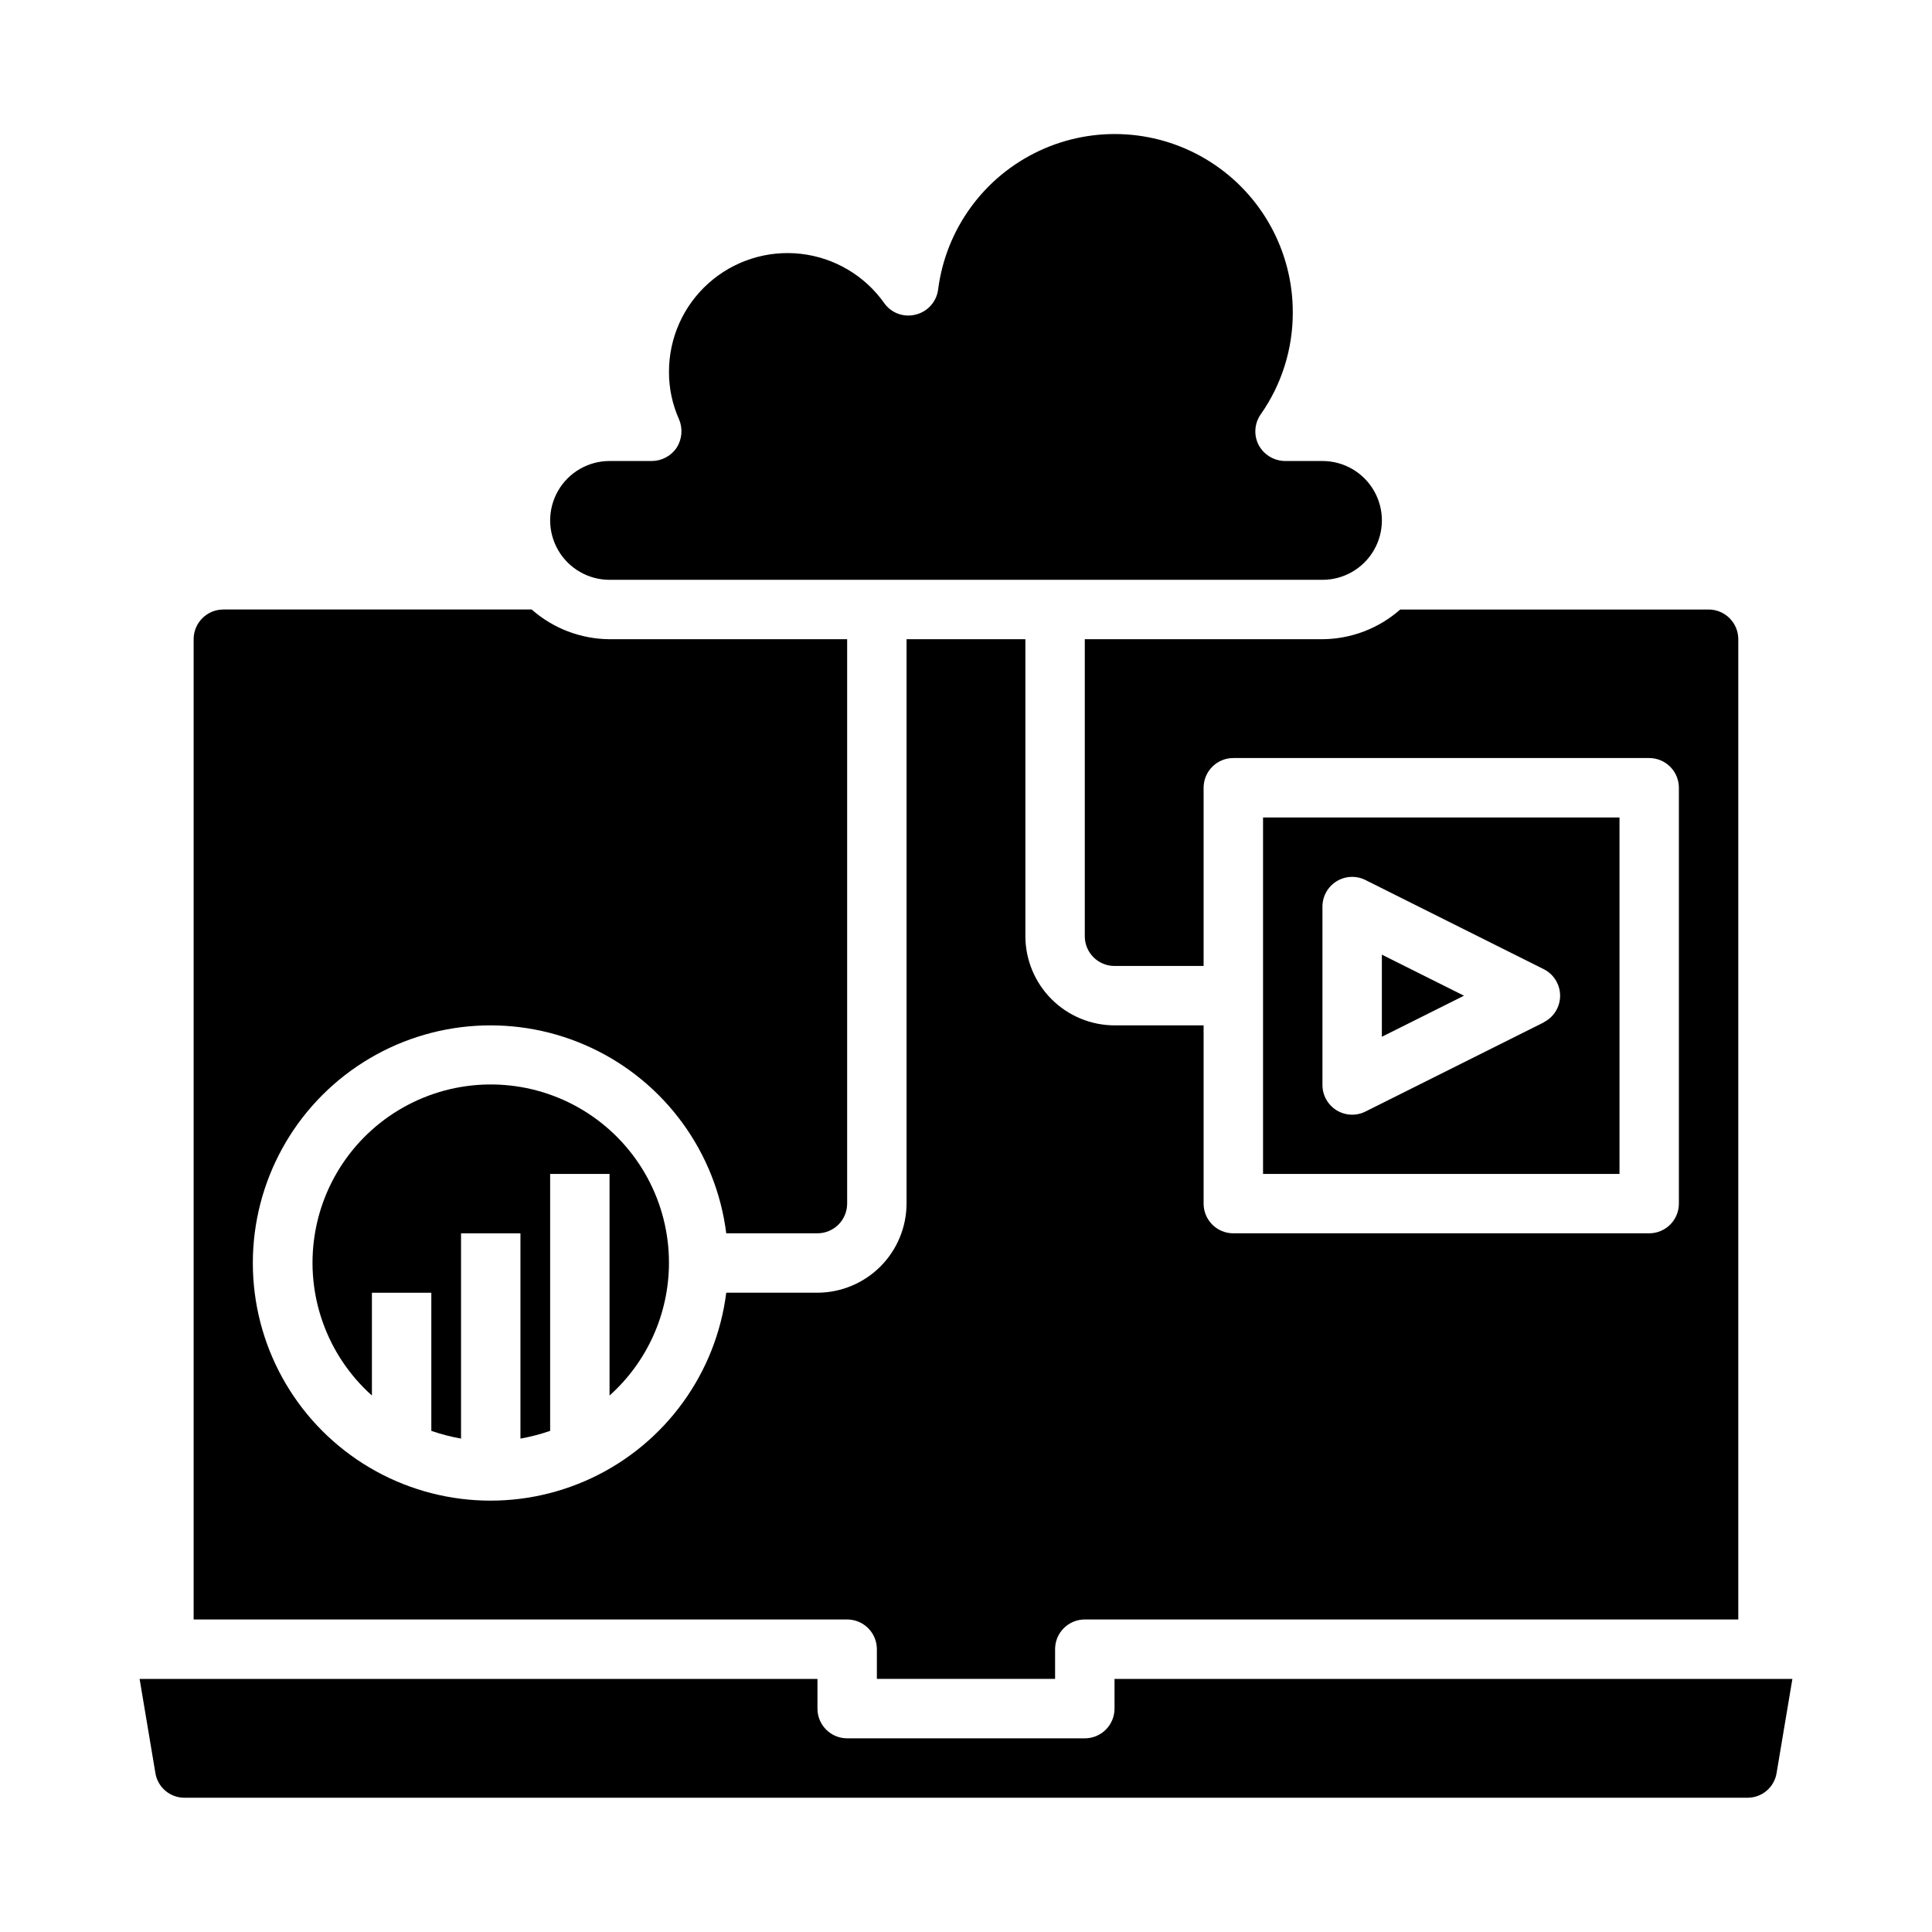 <?xml version="1.0" encoding="UTF-8"?>
<!-- Uploaded to: ICON Repo, www.svgrepo.com, Generator: ICON Repo Mixer Tools -->
<svg fill="#000000" width="800px" height="800px" version="1.1" viewBox="144 144 512 512" xmlns="http://www.w3.org/2000/svg">
 <g>
  <path d="m376.38 581.05v7.871h47.23v-7.871c0-4.348 3.527-7.871 7.875-7.871h173.18v-259.78c0-2.086-0.832-4.09-2.305-5.566-1.477-1.477-3.481-2.305-5.566-2.305h-81.715c-5.699 5.027-13.023 7.82-20.625 7.871h-62.973v78.719c0 2.09 0.828 4.09 2.305 5.566 1.477 1.477 3.477 2.309 5.566 2.309h23.617v-47.234c0-4.348 3.523-7.871 7.871-7.871h110.21c2.09 0 4.09 0.828 5.566 2.305 1.477 1.477 2.305 3.481 2.305 5.566v110.21c0 2.086-0.828 4.09-2.305 5.566-1.477 1.473-3.477 2.305-5.566 2.305h-110.21c-4.348 0-7.871-3.523-7.871-7.871v-47.234h-23.617c-6.258-0.02-12.254-2.512-16.68-6.938-4.426-4.426-6.918-10.422-6.938-16.68v-78.719h-31.488v149.57c-0.02 6.254-2.512 12.25-6.938 16.676-4.426 4.426-10.422 6.918-16.68 6.938h-24.164c-2.695 21.395-16.148 39.922-35.656 49.105-19.508 9.184-42.359 7.75-60.566-3.801s-29.238-31.613-29.238-53.176 11.031-41.625 29.238-53.176 41.059-12.984 60.566-3.801c19.508 9.184 32.961 27.711 35.656 49.105h24.164c2.09 0 4.09-0.832 5.566-2.305 1.477-1.477 2.309-3.481 2.309-5.566v-149.57h-62.977c-7.602-0.051-14.926-2.844-20.625-7.871h-81.711c-4.348 0-7.875 3.523-7.875 7.871v259.78h173.19c2.086 0 4.09 0.828 5.566 2.305 1.477 1.477 2.305 3.481 2.305 5.566z"/>
  <path d="m510.21 418.75 21.758-10.879-21.758-10.879z"/>
  <path d="m305.54 297.66h188.93c5.625 0 10.824-3.004 13.637-7.875 2.812-4.871 2.812-10.871 0-15.742s-8.012-7.871-13.637-7.871h-9.918c-2.938-0.031-5.621-1.66-7.004-4.254-1.336-2.594-1.121-5.715 0.551-8.105 5.555-7.906 8.527-17.34 8.5-27.004 0.035-16.16-8.203-31.211-21.832-39.895-13.629-8.684-30.754-9.789-45.383-2.93-14.633 6.863-24.734 20.734-26.777 36.766-0.422 3.207-2.762 5.828-5.902 6.609-3.133 0.836-6.457-0.355-8.344-2.988-5.168-7.324-13.215-12.09-22.117-13.102-8.906-1.012-17.816 1.828-24.492 7.805-6.68 5.977-10.484 14.52-10.465 23.48-0.016 4.34 0.898 8.637 2.676 12.594 1.027 2.445 0.789 5.238-0.629 7.481-1.477 2.207-3.957 3.535-6.613 3.543h-11.176c-5.625 0-10.824 3-13.637 7.871s-2.812 10.871 0 15.742c2.812 4.871 8.012 7.875 13.637 7.875z"/>
  <path d="m321.28 478.72c0.035-16.016-8.055-30.957-21.48-39.691-13.426-8.73-30.363-10.062-44.988-3.539-14.629 6.523-24.953 20.016-27.426 35.84-2.477 15.824 3.238 31.824 15.176 42.5v-27.238h15.742v36.605c2.57 0.887 5.199 1.57 7.875 2.047v-54.395h15.742v54.395c2.672-0.477 5.305-1.16 7.871-2.047v-68.094h15.742v58.727h0.004c9.992-8.938 15.715-21.703 15.742-35.109z"/>
  <path d="m439.36 588.93v7.875c0 2.086-0.832 4.09-2.305 5.566-1.477 1.473-3.481 2.305-5.566 2.305h-62.977c-4.348 0-7.875-3.523-7.875-7.871v-7.875h-179.64l4.172 24.875c0.578 3.812 3.859 6.625 7.715 6.613h414.23c3.852 0.012 7.133-2.801 7.711-6.613l4.176-24.875z"/>
  <path d="m478.72 360.64v94.465h94.465v-94.465zm74.367 54.316-47.23 23.617c-2.449 1.223-5.356 1.09-7.68-0.355-2.32-1.445-3.727-3.992-3.715-6.727v-47.234c0-2.727 1.414-5.262 3.734-6.699 2.32-1.434 5.219-1.566 7.66-0.344l47.23 23.617v-0.004c2.672 1.332 4.359 4.062 4.359 7.047s-1.688 5.715-4.359 7.043z"/>
 </g>
</svg>